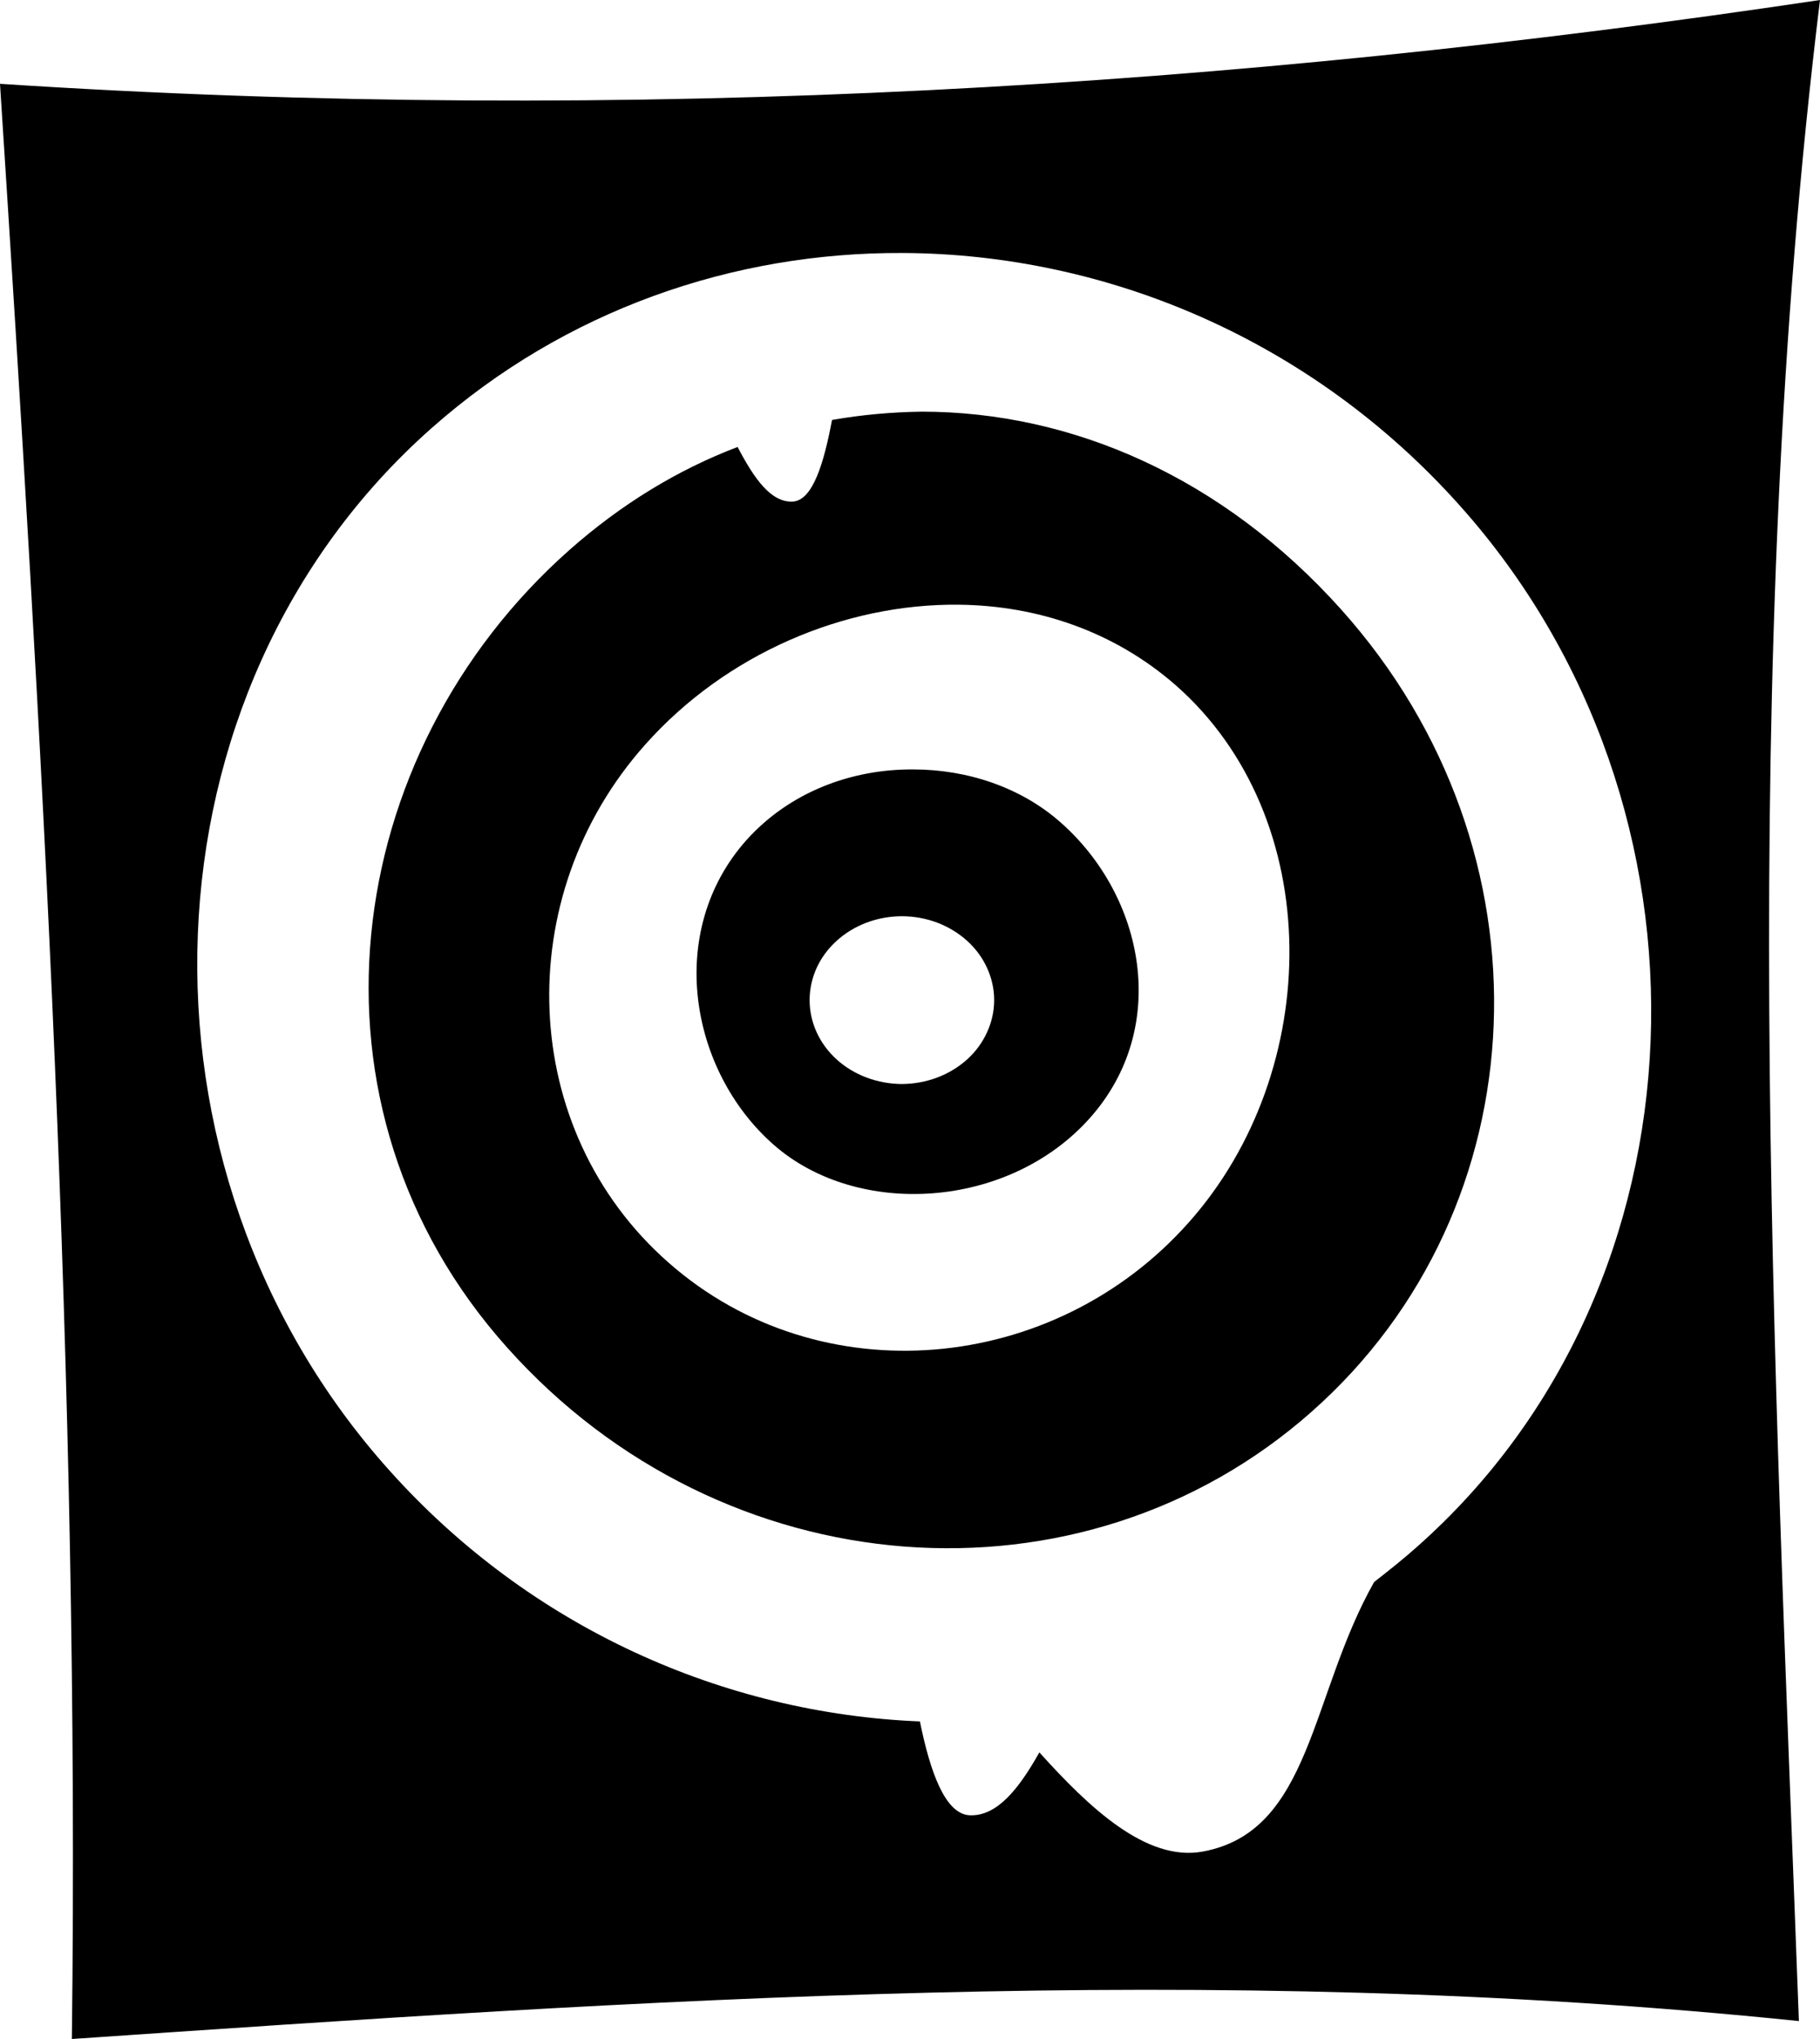 <?xml version="1.0" encoding="UTF-8"?> <svg xmlns="http://www.w3.org/2000/svg" width="25" height="28" viewBox="0 0 25 28" fill="none"><path d="M25 0C16.98 1.2 8.695 1.719 0 1.151C0.575 10.056 1.098 18.977 0.987 28C8.81 27.466 16.631 26.92 24.71 27.754C24.366 18.485 23.872 9.216 25 0ZM12.4 3.474C15.2 3.487 18.012 4.663 20.046 6.936C23.763 11.082 23.528 17.645 19.467 21.239C19.273 21.413 19.074 21.569 18.875 21.725C17.994 23.285 18.018 25.15 16.522 25.426C15.743 25.57 14.953 24.814 14.277 24.064C13.987 24.58 13.692 24.94 13.324 24.928C12.98 24.916 12.775 24.322 12.636 23.639C9.951 23.53 7.289 22.361 5.346 20.189C1.629 16.043 1.86 9.48 5.926 5.881C7.766 4.252 10.077 3.463 12.4 3.474ZM12.66 5.653C12.25 5.659 11.839 5.695 11.429 5.767C11.32 6.342 11.169 6.876 10.886 6.888C10.59 6.9 10.361 6.576 10.132 6.138C9.311 6.45 8.532 6.924 7.82 7.554C4.664 10.35 4.001 15.197 6.97 18.509C9.932 21.821 14.862 22.181 18.018 19.385C21.174 16.595 21.392 11.682 18.423 8.37C16.799 6.558 14.73 5.653 12.66 5.653ZM13.173 8.304C14.253 8.316 15.303 8.67 16.148 9.408C18.218 11.226 18.187 14.7 16.329 16.787C14.47 18.881 11.254 19.163 9.184 17.339C7.114 15.521 7 12.312 8.864 10.224C9.969 8.982 11.598 8.286 13.173 8.304ZM12.545 10.566C11.694 10.56 10.844 10.878 10.252 11.538C9.136 12.792 9.474 14.706 10.626 15.719C11.779 16.733 13.855 16.607 14.971 15.353C16.081 14.106 15.719 12.306 14.567 11.292C14.024 10.812 13.287 10.566 12.545 10.566ZM12.388 12.582C12.555 12.582 12.72 12.612 12.874 12.67C13.027 12.728 13.167 12.813 13.285 12.92C13.403 13.027 13.496 13.153 13.559 13.293C13.623 13.433 13.656 13.582 13.656 13.734C13.656 13.885 13.623 14.034 13.559 14.174C13.496 14.314 13.403 14.441 13.285 14.548C13.167 14.655 13.027 14.739 12.874 14.797C12.72 14.855 12.555 14.885 12.388 14.886C12.222 14.885 12.057 14.855 11.903 14.797C11.749 14.739 11.61 14.655 11.492 14.548C11.374 14.441 11.281 14.314 11.217 14.174C11.154 14.034 11.121 13.885 11.121 13.734C11.121 13.582 11.154 13.433 11.217 13.293C11.281 13.153 11.374 13.027 11.492 12.92C11.61 12.813 11.749 12.728 11.903 12.67C12.057 12.612 12.222 12.582 12.388 12.582Z" fill="black"></path></svg> 